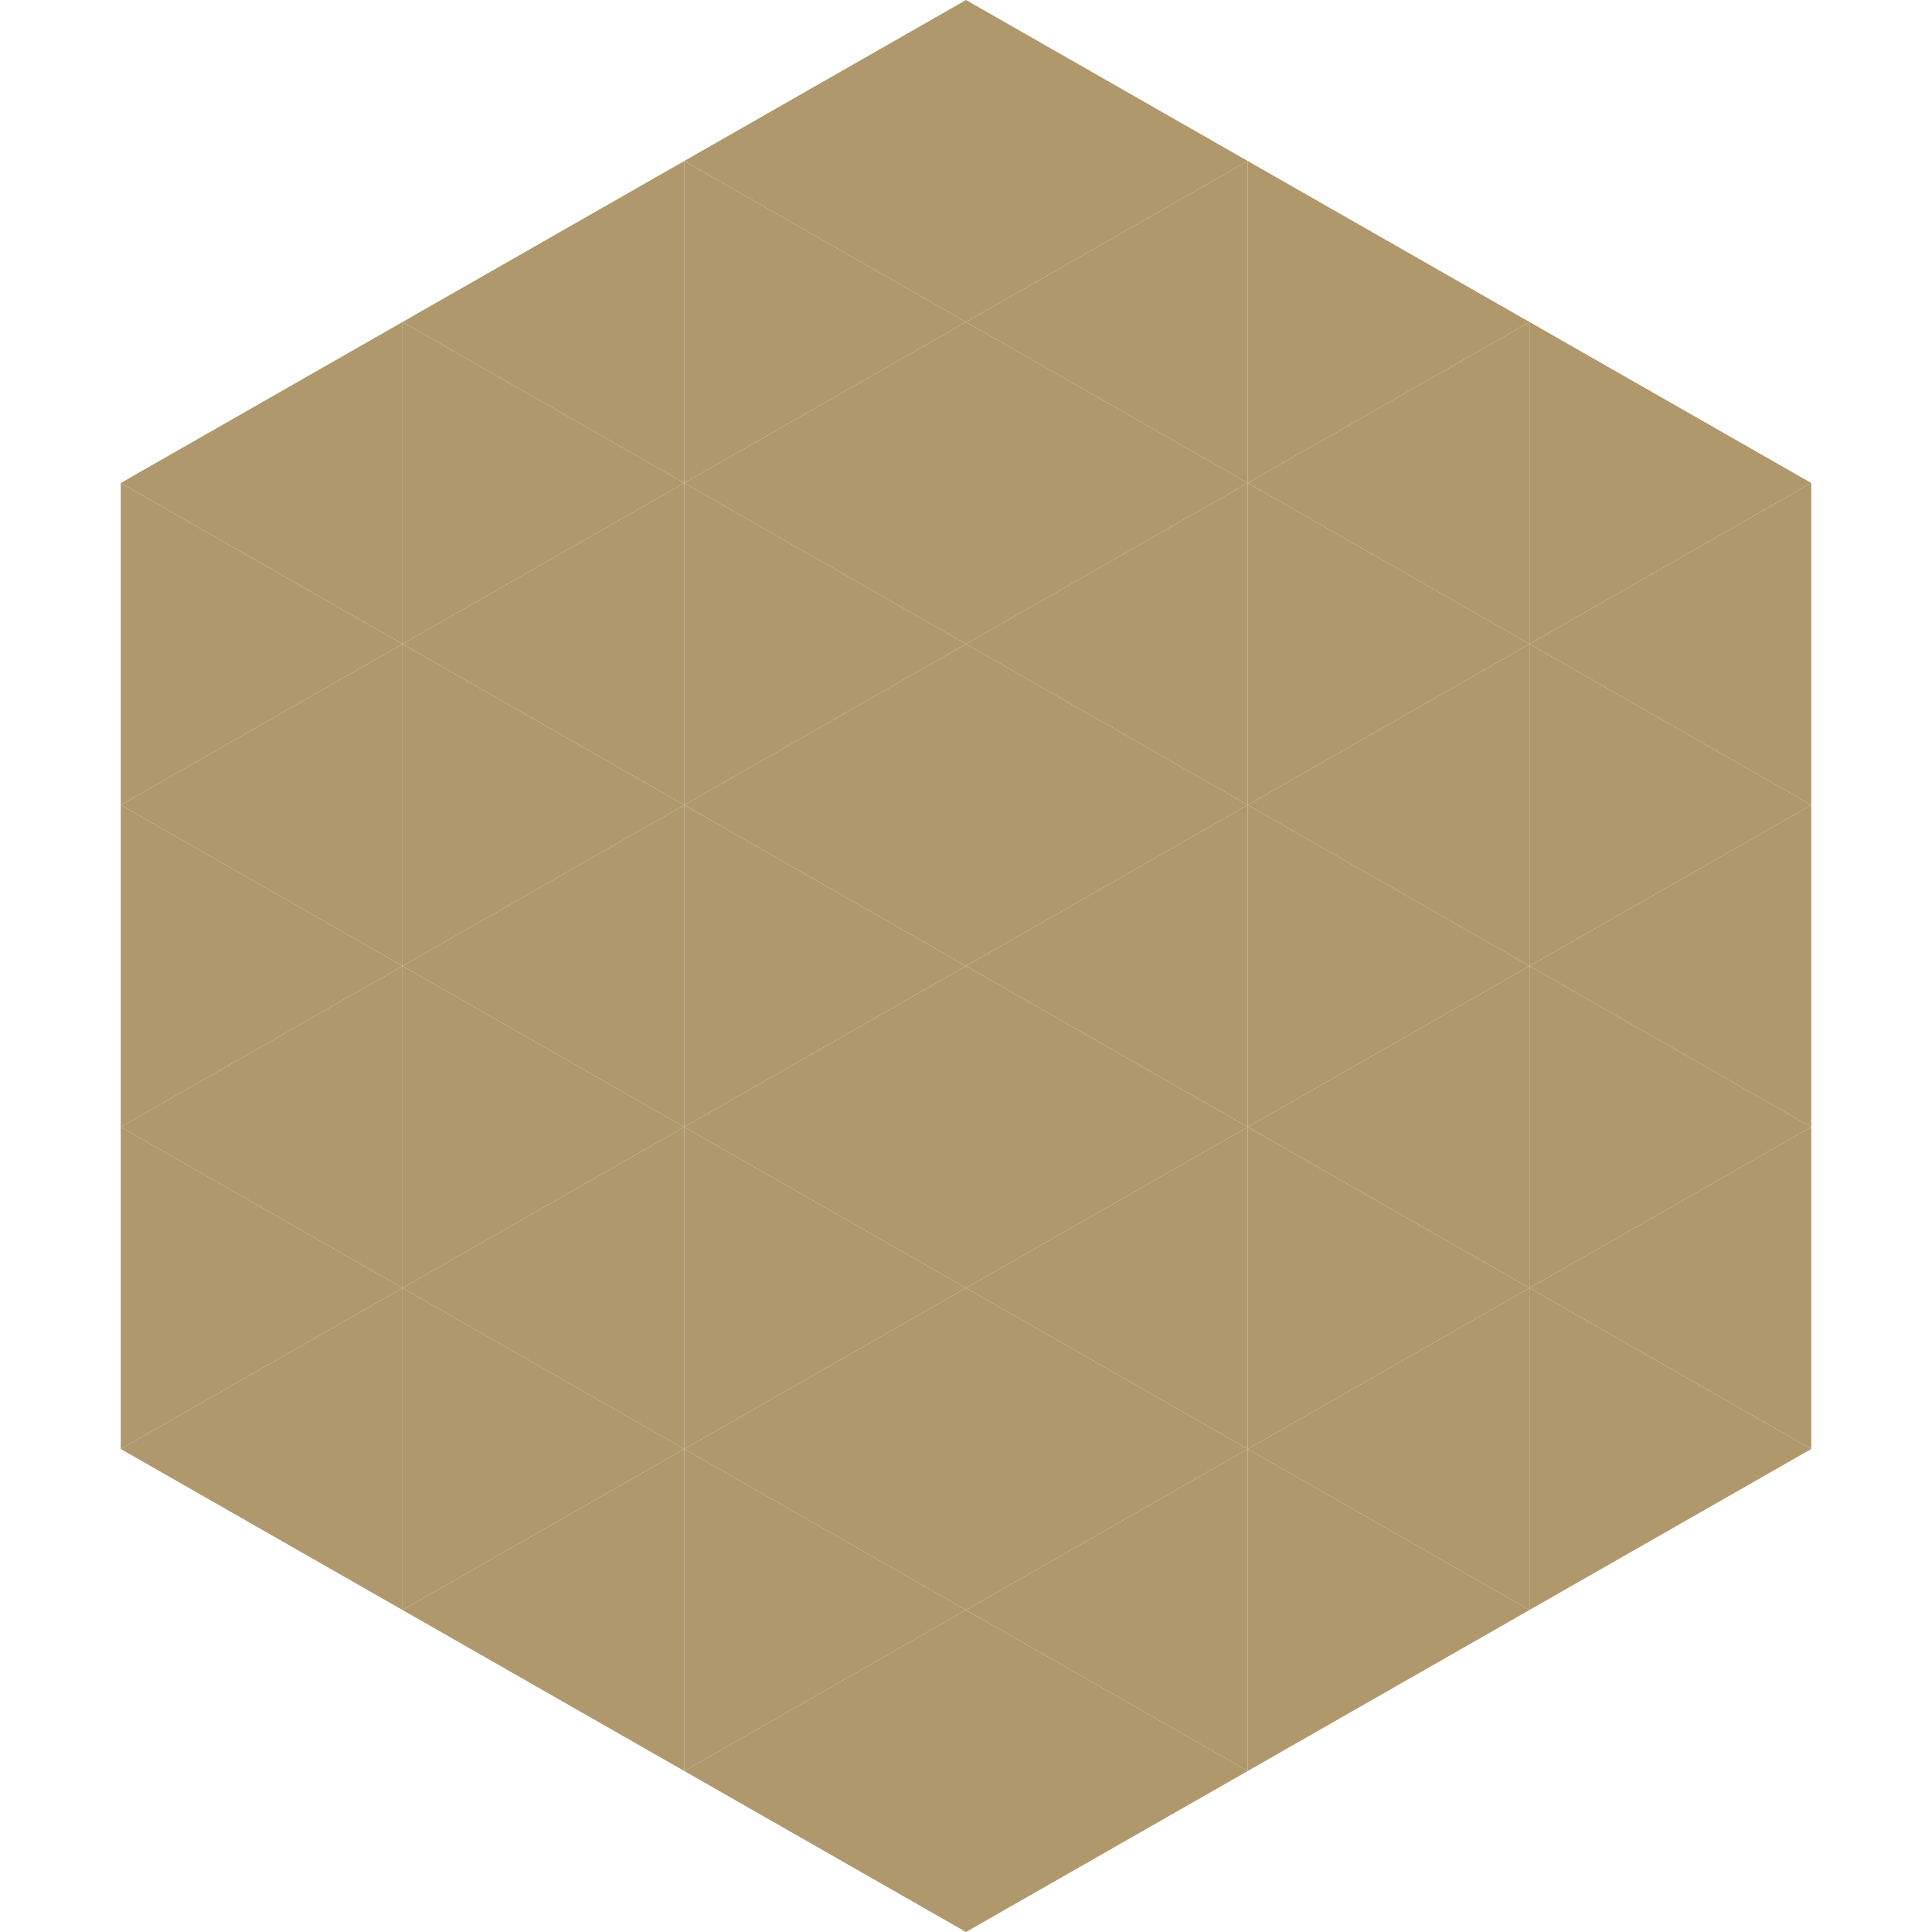 <?xml version="1.0"?>
<!-- Generated by SVGo -->
<svg width="240" height="240"
     xmlns="http://www.w3.org/2000/svg"
     xmlns:xlink="http://www.w3.org/1999/xlink">
<polygon points="50,40 15,60 50,80" style="fill:rgb(175,153,108)" />
<polygon points="190,40 225,60 190,80" style="fill:rgb(175,153,108)" />
<polygon points="15,60 50,80 15,100" style="fill:rgb(175,153,108)" />
<polygon points="225,60 190,80 225,100" style="fill:rgb(175,153,108)" />
<polygon points="50,80 15,100 50,120" style="fill:rgb(175,153,108)" />
<polygon points="190,80 225,100 190,120" style="fill:rgb(175,153,108)" />
<polygon points="15,100 50,120 15,140" style="fill:rgb(175,153,108)" />
<polygon points="225,100 190,120 225,140" style="fill:rgb(175,153,108)" />
<polygon points="50,120 15,140 50,160" style="fill:rgb(175,153,108)" />
<polygon points="190,120 225,140 190,160" style="fill:rgb(175,153,108)" />
<polygon points="15,140 50,160 15,180" style="fill:rgb(175,153,108)" />
<polygon points="225,140 190,160 225,180" style="fill:rgb(175,153,108)" />
<polygon points="50,160 15,180 50,200" style="fill:rgb(175,153,108)" />
<polygon points="190,160 225,180 190,200" style="fill:rgb(175,153,108)" />
<polygon points="15,180 50,200 15,220" style="fill:rgb(255,255,255); fill-opacity:0" />
<polygon points="225,180 190,200 225,220" style="fill:rgb(255,255,255); fill-opacity:0" />
<polygon points="50,0 85,20 50,40" style="fill:rgb(255,255,255); fill-opacity:0" />
<polygon points="190,0 155,20 190,40" style="fill:rgb(255,255,255); fill-opacity:0" />
<polygon points="85,20 50,40 85,60" style="fill:rgb(175,153,108)" />
<polygon points="155,20 190,40 155,60" style="fill:rgb(175,153,108)" />
<polygon points="50,40 85,60 50,80" style="fill:rgb(175,153,108)" />
<polygon points="190,40 155,60 190,80" style="fill:rgb(175,153,108)" />
<polygon points="85,60 50,80 85,100" style="fill:rgb(175,153,108)" />
<polygon points="155,60 190,80 155,100" style="fill:rgb(175,153,108)" />
<polygon points="50,80 85,100 50,120" style="fill:rgb(175,153,108)" />
<polygon points="190,80 155,100 190,120" style="fill:rgb(175,153,108)" />
<polygon points="85,100 50,120 85,140" style="fill:rgb(175,153,108)" />
<polygon points="155,100 190,120 155,140" style="fill:rgb(175,153,108)" />
<polygon points="50,120 85,140 50,160" style="fill:rgb(175,153,108)" />
<polygon points="190,120 155,140 190,160" style="fill:rgb(175,153,108)" />
<polygon points="85,140 50,160 85,180" style="fill:rgb(175,153,108)" />
<polygon points="155,140 190,160 155,180" style="fill:rgb(175,153,108)" />
<polygon points="50,160 85,180 50,200" style="fill:rgb(175,153,108)" />
<polygon points="190,160 155,180 190,200" style="fill:rgb(175,153,108)" />
<polygon points="85,180 50,200 85,220" style="fill:rgb(175,153,108)" />
<polygon points="155,180 190,200 155,220" style="fill:rgb(175,153,108)" />
<polygon points="120,0 85,20 120,40" style="fill:rgb(175,153,108)" />
<polygon points="120,0 155,20 120,40" style="fill:rgb(175,153,108)" />
<polygon points="85,20 120,40 85,60" style="fill:rgb(175,153,108)" />
<polygon points="155,20 120,40 155,60" style="fill:rgb(175,153,108)" />
<polygon points="120,40 85,60 120,80" style="fill:rgb(175,153,108)" />
<polygon points="120,40 155,60 120,80" style="fill:rgb(175,153,108)" />
<polygon points="85,60 120,80 85,100" style="fill:rgb(175,153,108)" />
<polygon points="155,60 120,80 155,100" style="fill:rgb(175,153,108)" />
<polygon points="120,80 85,100 120,120" style="fill:rgb(175,153,108)" />
<polygon points="120,80 155,100 120,120" style="fill:rgb(175,153,108)" />
<polygon points="85,100 120,120 85,140" style="fill:rgb(175,153,108)" />
<polygon points="155,100 120,120 155,140" style="fill:rgb(175,153,108)" />
<polygon points="120,120 85,140 120,160" style="fill:rgb(175,153,108)" />
<polygon points="120,120 155,140 120,160" style="fill:rgb(175,153,108)" />
<polygon points="85,140 120,160 85,180" style="fill:rgb(175,153,108)" />
<polygon points="155,140 120,160 155,180" style="fill:rgb(175,153,108)" />
<polygon points="120,160 85,180 120,200" style="fill:rgb(175,153,108)" />
<polygon points="120,160 155,180 120,200" style="fill:rgb(175,153,108)" />
<polygon points="85,180 120,200 85,220" style="fill:rgb(175,153,108)" />
<polygon points="155,180 120,200 155,220" style="fill:rgb(175,153,108)" />
<polygon points="120,200 85,220 120,240" style="fill:rgb(175,153,108)" />
<polygon points="120,200 155,220 120,240" style="fill:rgb(175,153,108)" />
<polygon points="85,220 120,240 85,260" style="fill:rgb(255,255,255); fill-opacity:0" />
<polygon points="155,220 120,240 155,260" style="fill:rgb(255,255,255); fill-opacity:0" />
</svg>
